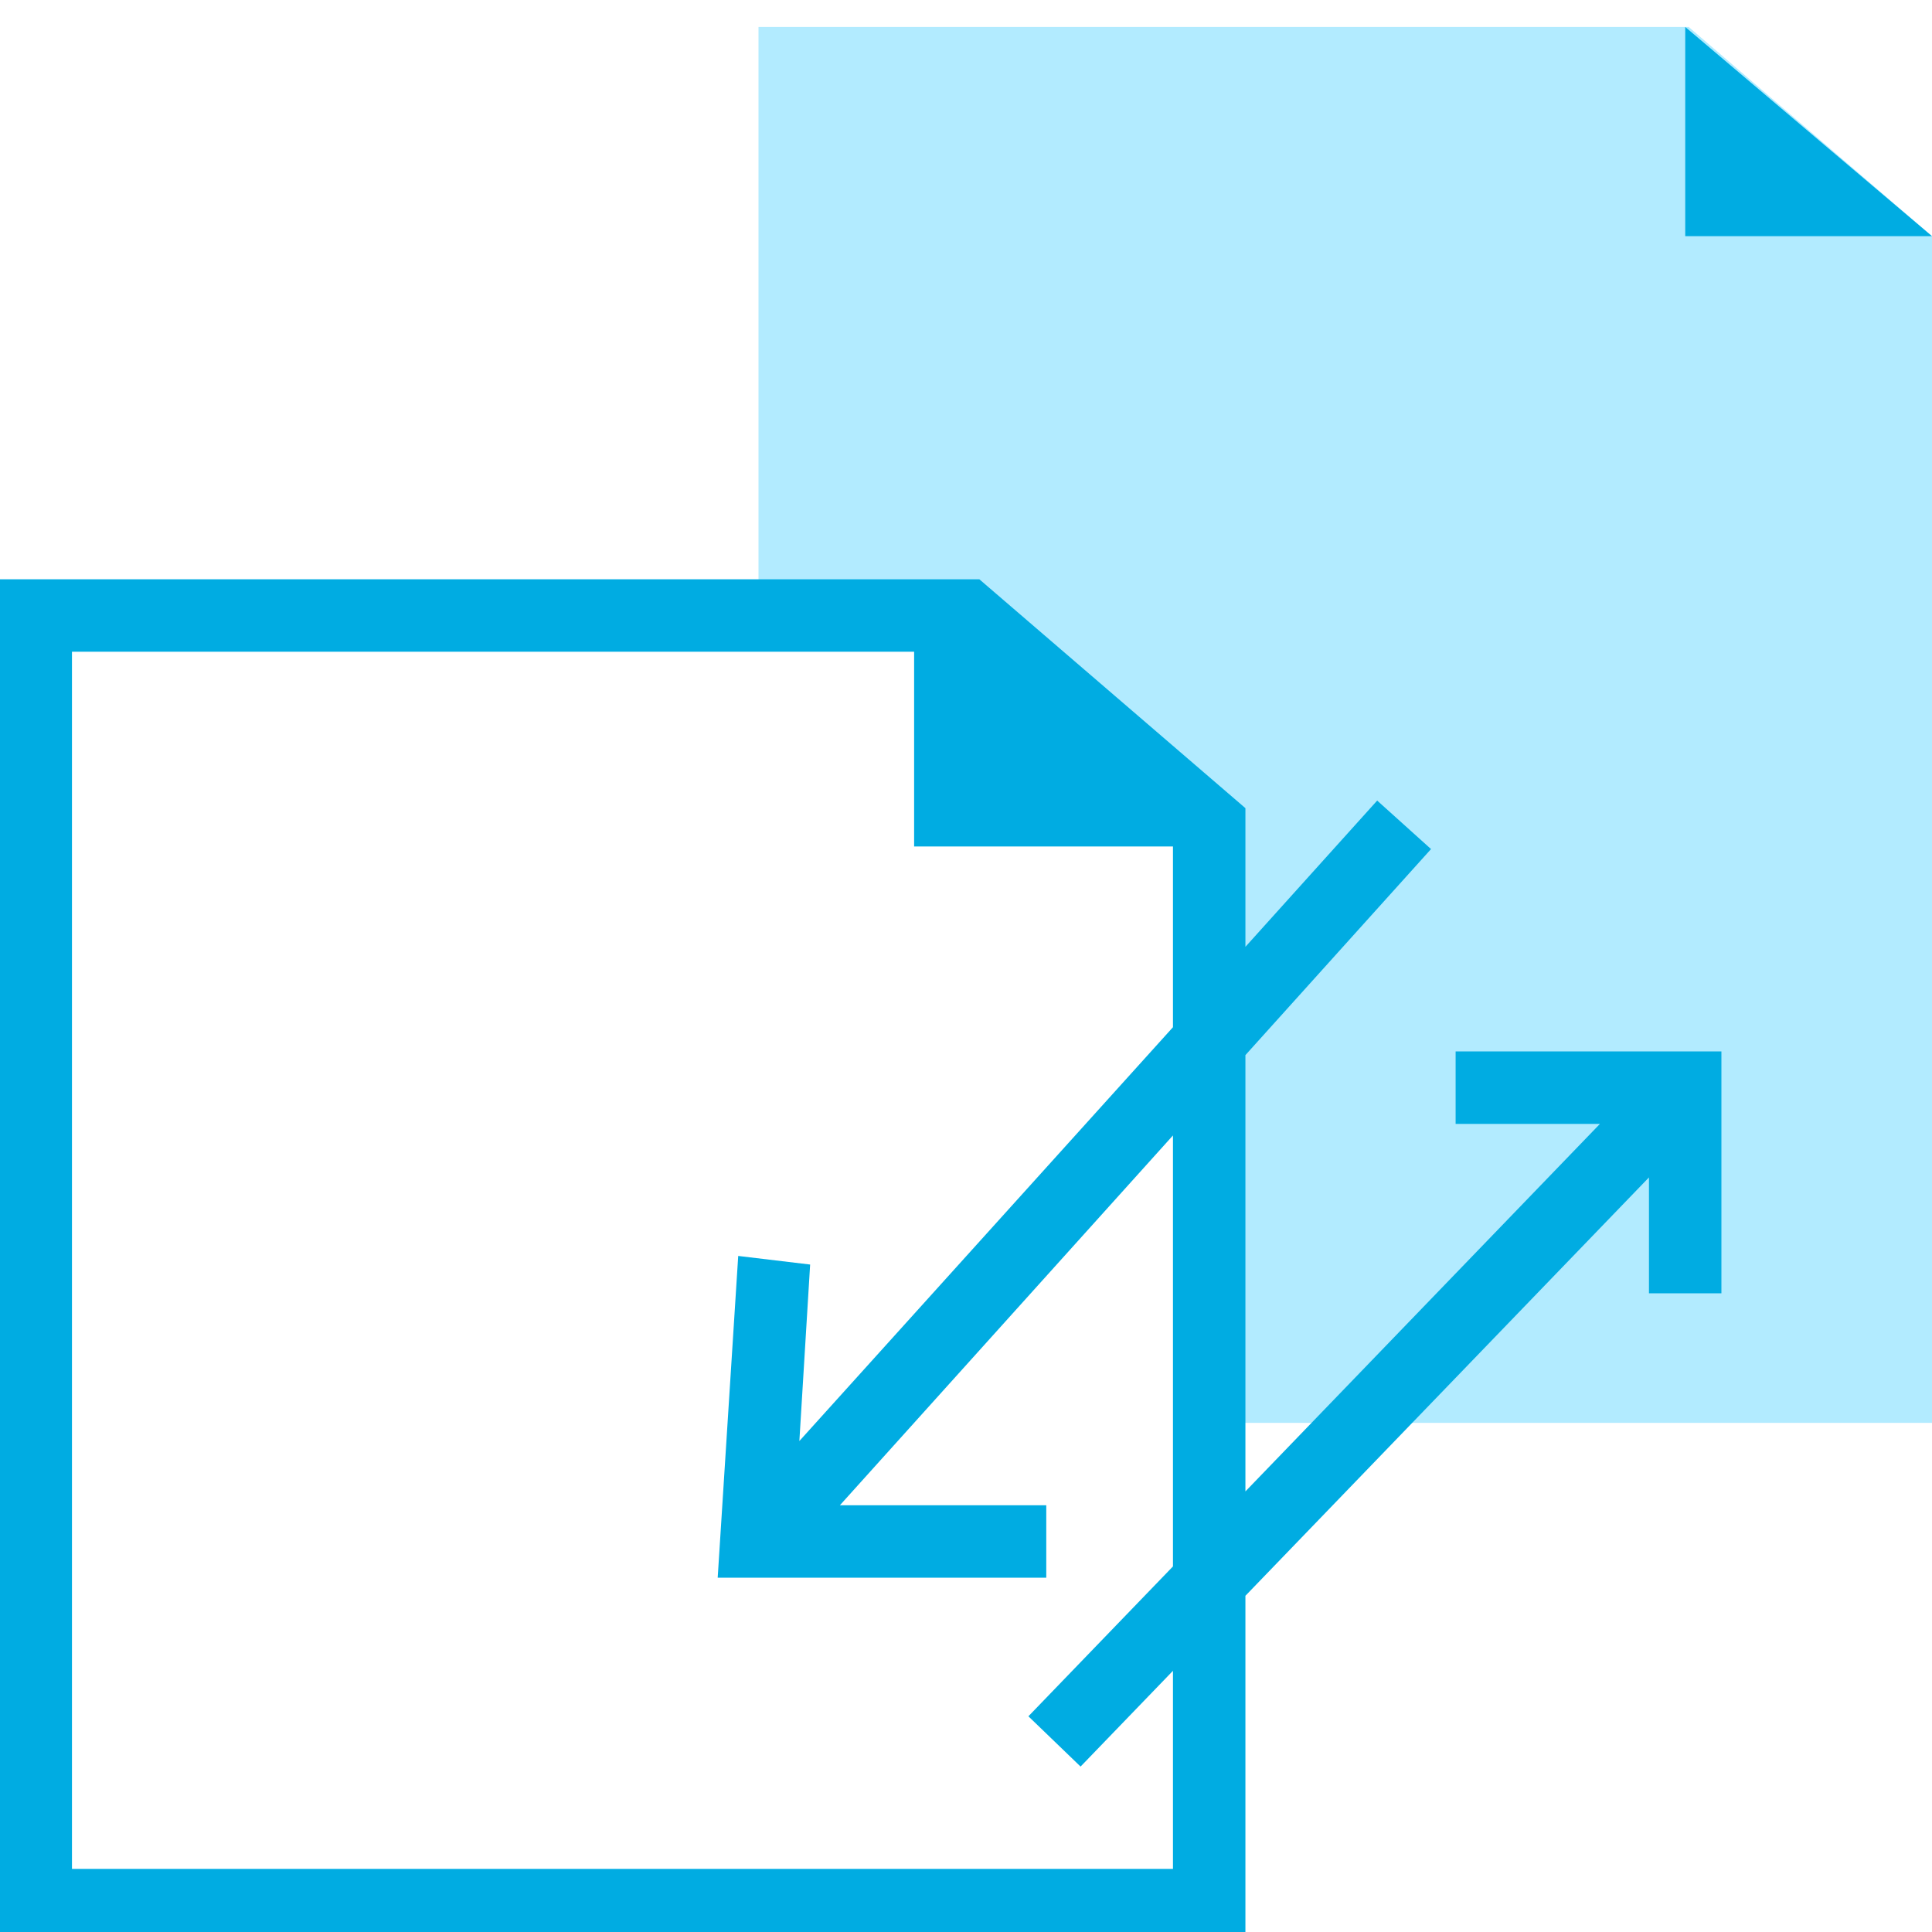 <?xml version="1.0" encoding="UTF-8"?>
<svg id="_Слой_1" xmlns="http://www.w3.org/2000/svg" version="1.1" xmlns:x="http://ns.adobe.com/Extensibility/1.0/" viewBox="0 0 40 40">
  <!-- Generator: Adobe Illustrator 29.8.1, SVG Export Plug-In . SVG Version: 2.1.1 Build 2)  -->
  <defs>
    <style>
      .st0 {
        fill: #b2ebff;
      }

      .st1 {
        fill: #00ace2;
      }
    </style>
  </defs>
  <g>
    <polygon class="st0" points="15.704 13.088 15.704 .558 34.963 .558 40 4.89 40 29.459 25.035 29.459 25.035 17.076 19.926 12.743 15.704 13.088"/>
    <polyline class="st1" points="34.891 .558 34.891 4.89 40 4.89"/>
  </g>
  <path class="st1" d="M30.137,21.769v1.5h2.988l-7.34,7.609v-9.033l3.843-4.266-1.115-1.004-2.728,3.028v-2.871l-5.508-4.738H-.01v28.199h25.795v-7.154l8.355-8.662v2.399h1.5v-5.007h-5.504ZM24.285,38.693H1.49V13.493h17.436v4.032h5.359v3.742l-7.735,8.568.223-3.654-1.489-.178-.425,6.662h6.803v-1.5h-4.273l6.896-7.657v8.923l-2.993,3.103,1.08,1.041,1.913-1.983v4.099Z"/>
</svg>
